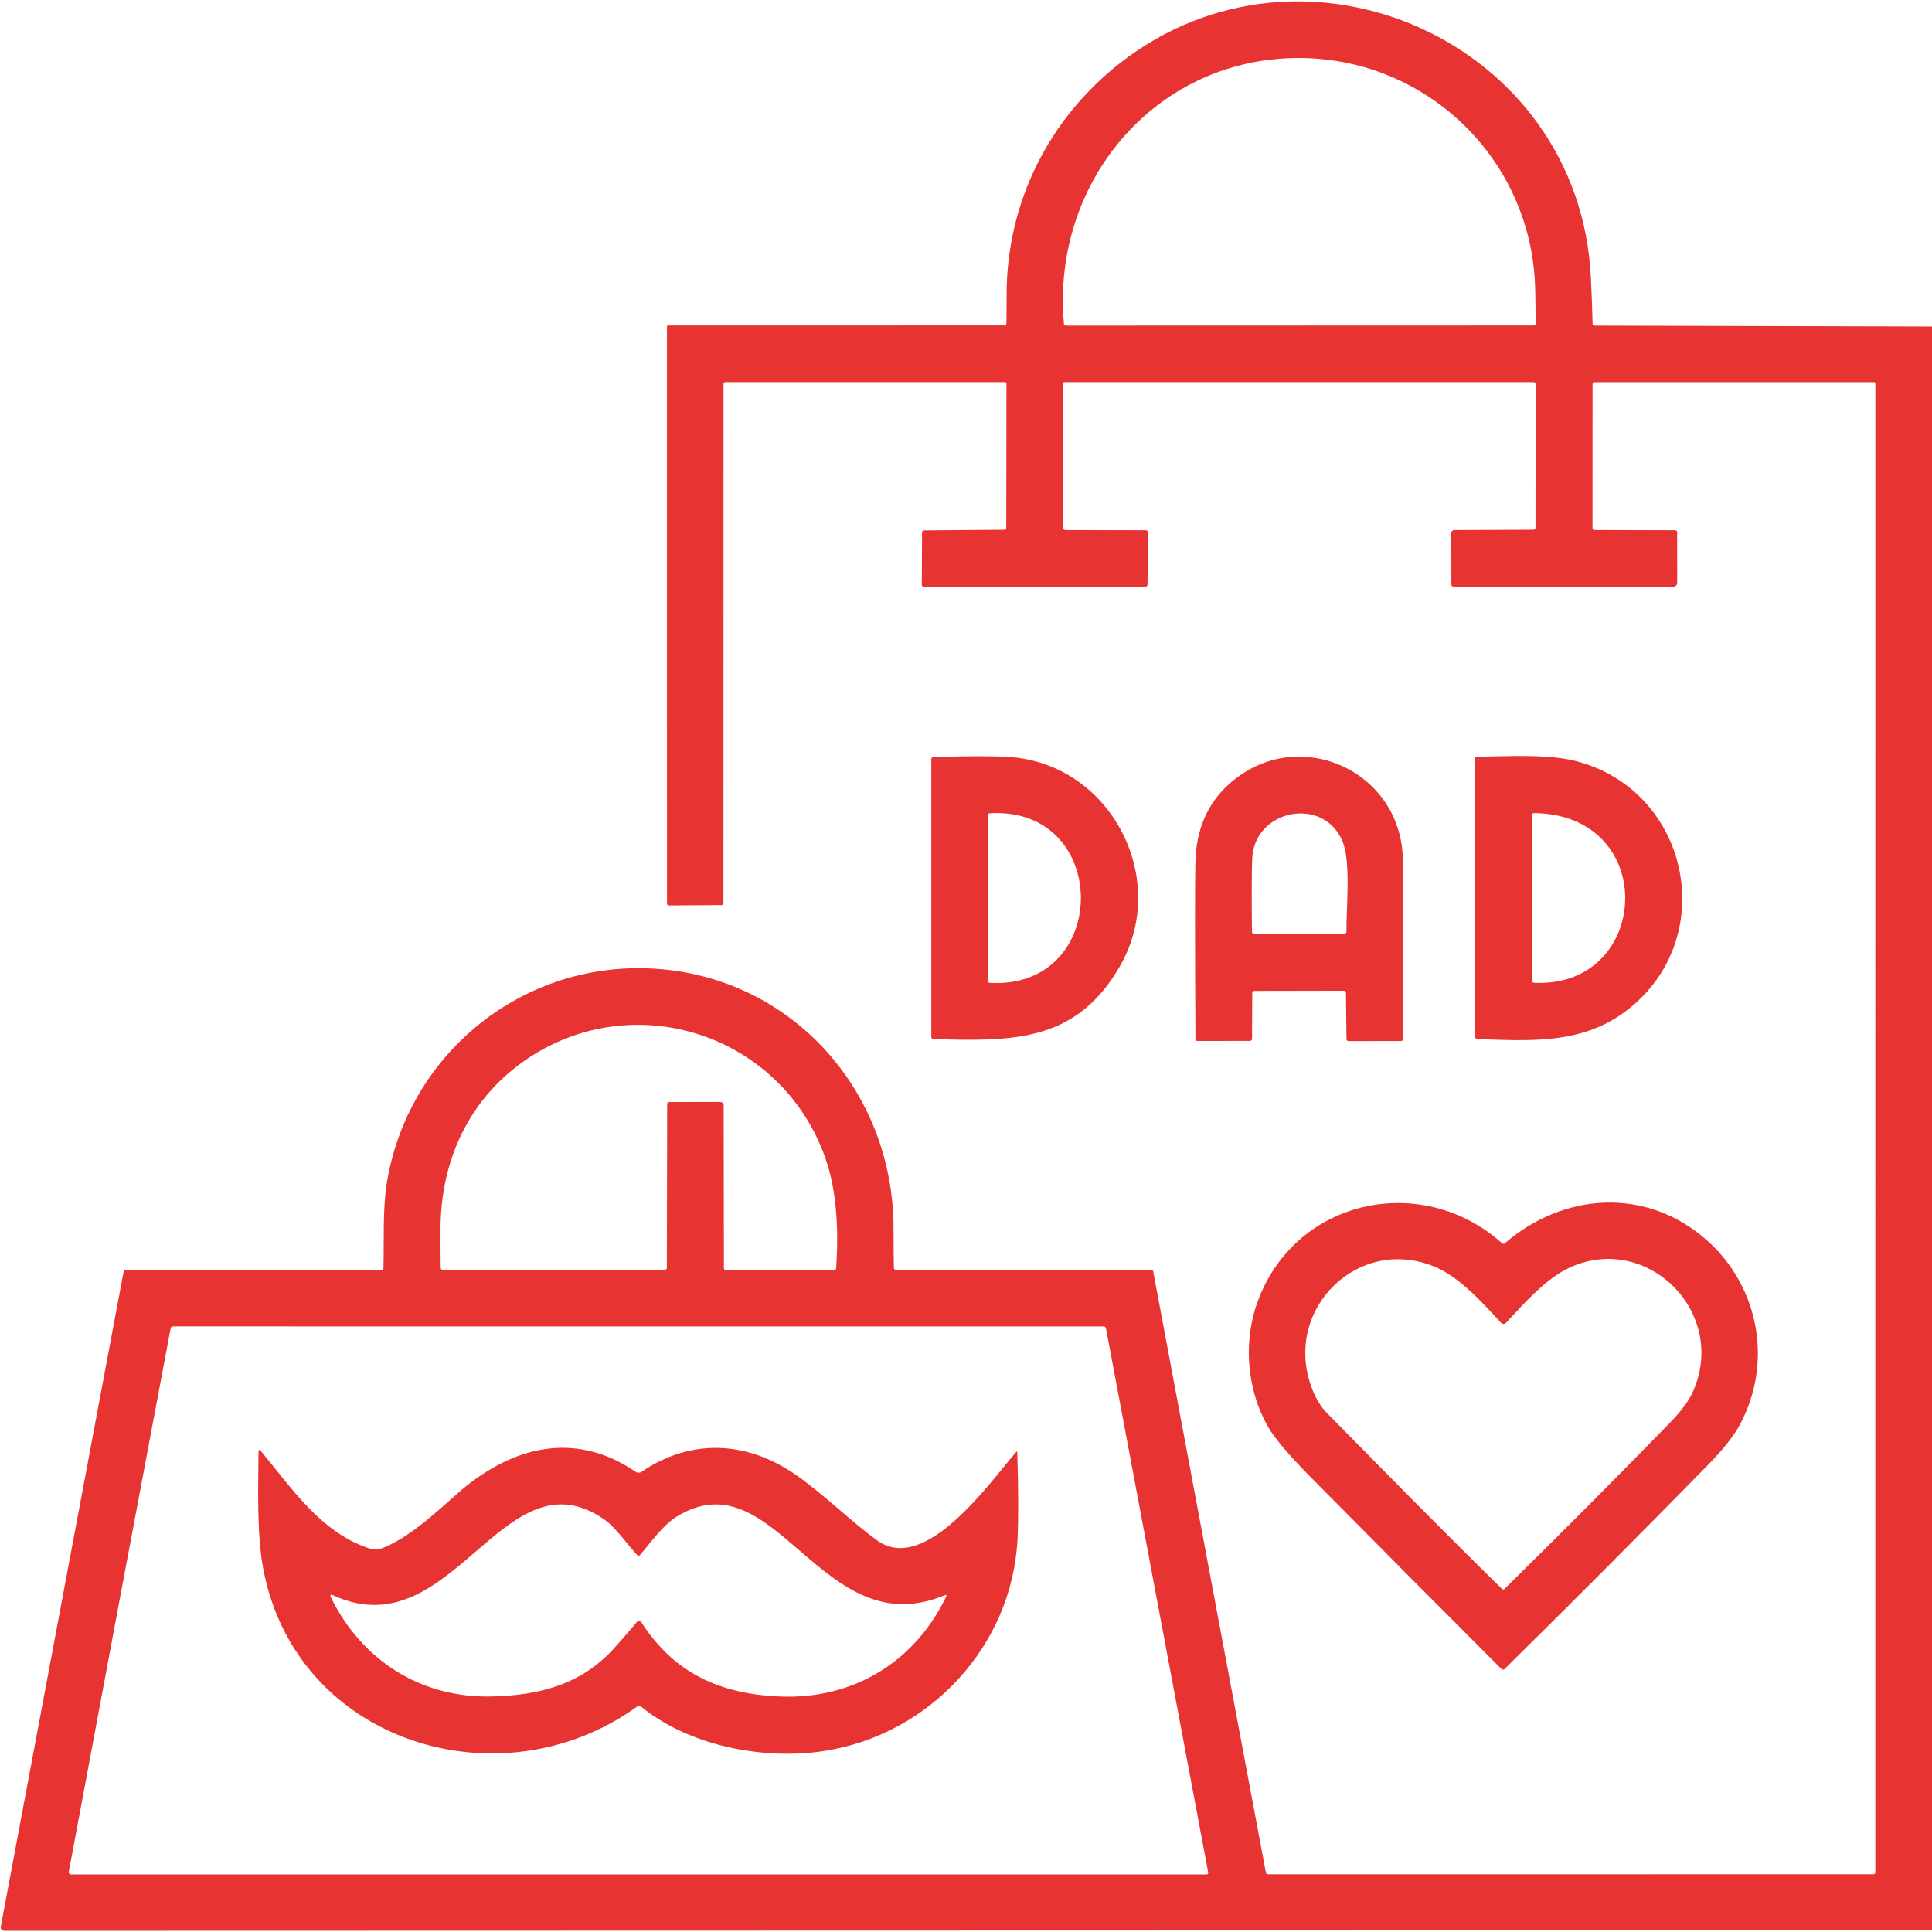 <svg width="81" height="81" viewBox="0 0 81 81" fill="none" xmlns="http://www.w3.org/2000/svg">
<g clip-path="url(#clip0_21_682)">
<path d="M81 13.688V80.93L0.176 80.951C0.154 80.951 0.133 80.947 0.113 80.938C0.094 80.928 0.077 80.915 0.063 80.899C0.049 80.882 0.039 80.863 0.034 80.842C0.028 80.821 0.028 80.8 0.032 80.779L5.184 53.308C5.188 53.289 5.198 53.271 5.214 53.258C5.229 53.246 5.248 53.239 5.268 53.239L15.994 53.243C16.016 53.243 16.036 53.235 16.051 53.221C16.067 53.206 16.076 53.187 16.077 53.166C16.105 51.973 16.042 50.668 16.219 49.587C17.087 44.308 21.688 40.437 27.089 40.596C33.02 40.774 37.456 45.623 37.462 51.494C37.464 52.357 37.468 52.914 37.477 53.163C37.478 53.184 37.487 53.204 37.502 53.219C37.518 53.233 37.539 53.242 37.561 53.242L48.269 53.237C48.288 53.237 48.305 53.243 48.319 53.255C48.334 53.267 48.343 53.284 48.347 53.302L53.072 78.504C53.077 78.525 53.088 78.545 53.105 78.559C53.121 78.573 53.142 78.581 53.164 78.581L78.546 78.579C78.567 78.579 78.587 78.571 78.601 78.556C78.616 78.541 78.624 78.52 78.624 78.499L78.625 16.069C78.625 16.056 78.62 16.043 78.612 16.034C78.603 16.025 78.591 16.02 78.578 16.02L66.847 16.021C66.826 16.021 66.806 16.03 66.791 16.044C66.776 16.059 66.768 16.079 66.768 16.1L66.766 22.142C66.766 22.163 66.775 22.183 66.79 22.198C66.805 22.213 66.825 22.221 66.846 22.221L70.234 22.231C70.256 22.231 70.276 22.239 70.291 22.254C70.306 22.27 70.315 22.29 70.315 22.311L70.318 24.433C70.318 24.476 70.301 24.518 70.27 24.548C70.239 24.579 70.197 24.596 70.154 24.596L60.934 24.591C60.911 24.591 60.89 24.583 60.874 24.567C60.858 24.552 60.85 24.532 60.85 24.511L60.846 22.343C60.846 22.311 60.86 22.281 60.884 22.258C60.907 22.235 60.94 22.223 60.973 22.223L64.297 22.209C64.318 22.209 64.338 22.2 64.353 22.185C64.368 22.171 64.376 22.151 64.376 22.13L64.384 16.108C64.384 16.084 64.374 16.061 64.358 16.044C64.341 16.028 64.318 16.018 64.294 16.018H44.624C44.611 16.018 44.599 16.023 44.59 16.032C44.581 16.042 44.575 16.054 44.575 16.067L44.578 22.144C44.578 22.164 44.587 22.184 44.601 22.199C44.616 22.214 44.635 22.222 44.656 22.223L48.043 22.231C48.065 22.231 48.086 22.239 48.101 22.254C48.117 22.269 48.125 22.289 48.125 22.31L48.111 24.512C48.111 24.533 48.103 24.554 48.087 24.569C48.072 24.584 48.052 24.593 48.031 24.593L38.73 24.598C38.708 24.598 38.687 24.589 38.672 24.574C38.656 24.559 38.647 24.539 38.647 24.518L38.658 22.316C38.658 22.295 38.667 22.275 38.683 22.26C38.698 22.245 38.719 22.237 38.741 22.237L42.107 22.21C42.129 22.21 42.149 22.202 42.164 22.187C42.179 22.172 42.188 22.152 42.188 22.131L42.196 16.069C42.196 16.055 42.191 16.042 42.181 16.033C42.172 16.023 42.159 16.018 42.145 16.018H30.411C30.391 16.018 30.371 16.026 30.357 16.041C30.342 16.055 30.334 16.075 30.334 16.096L30.331 37.863C30.331 37.885 30.323 37.906 30.308 37.921C30.294 37.936 30.274 37.945 30.253 37.945L28.043 37.961C28.033 37.961 28.023 37.959 28.013 37.955C28.003 37.951 27.995 37.945 27.987 37.937C27.98 37.93 27.974 37.921 27.97 37.91C27.966 37.9 27.964 37.89 27.964 37.879L27.962 13.694C27.962 13.681 27.968 13.669 27.977 13.659C27.986 13.65 27.998 13.645 28.012 13.645L42.114 13.643C42.135 13.643 42.156 13.635 42.171 13.62C42.186 13.605 42.194 13.585 42.194 13.564C42.201 13.177 42.203 12.793 42.202 12.411C42.188 8.502 43.98 4.972 46.958 2.644C54.664 -3.382 66.214 1.739 66.698 11.63C66.73 12.277 66.754 12.925 66.77 13.574C66.77 13.595 66.779 13.614 66.794 13.629C66.81 13.643 66.83 13.651 66.852 13.651L81 13.688ZM54.669 2.433C48.576 2.299 44.061 7.545 44.605 13.574C44.607 13.595 44.617 13.615 44.633 13.629C44.649 13.644 44.67 13.652 44.692 13.651L64.302 13.645C64.323 13.645 64.343 13.637 64.358 13.622C64.372 13.608 64.381 13.588 64.381 13.568C64.379 12.651 64.366 12.018 64.343 11.668C63.998 6.532 59.791 2.544 54.669 2.433ZM28.051 46.203L30.196 46.199C30.234 46.199 30.271 46.214 30.298 46.242C30.325 46.269 30.34 46.307 30.34 46.346L30.35 53.169C30.35 53.19 30.358 53.209 30.373 53.224C30.388 53.238 30.408 53.246 30.429 53.246H34.977C34.998 53.246 35.018 53.238 35.034 53.224C35.049 53.209 35.058 53.189 35.059 53.167C35.156 51.595 35.104 49.929 34.578 48.481C32.707 43.313 26.502 41.334 22 44.465C19.671 46.083 18.478 48.646 18.469 51.503C18.466 52.051 18.469 52.603 18.477 53.156C18.477 53.177 18.485 53.197 18.5 53.212C18.515 53.227 18.535 53.235 18.556 53.235L27.879 53.234C27.899 53.234 27.92 53.225 27.934 53.211C27.949 53.196 27.958 53.176 27.958 53.155L27.972 46.284C27.972 46.263 27.98 46.242 27.995 46.227C28.01 46.212 28.03 46.204 28.051 46.203ZM7.154 55.692C5.722 63.289 4.309 70.823 2.884 78.477C2.881 78.49 2.882 78.504 2.885 78.517C2.889 78.531 2.895 78.543 2.904 78.554C2.913 78.564 2.924 78.573 2.936 78.579C2.949 78.584 2.962 78.588 2.976 78.587H50.587C50.597 78.587 50.607 78.585 50.617 78.581C50.626 78.576 50.634 78.57 50.64 78.563C50.647 78.555 50.651 78.546 50.654 78.536C50.657 78.527 50.657 78.516 50.655 78.507L46.368 55.689C46.364 55.667 46.352 55.648 46.335 55.633C46.318 55.619 46.297 55.612 46.274 55.612L7.254 55.61C7.23 55.61 7.207 55.618 7.189 55.633C7.171 55.648 7.158 55.669 7.154 55.692Z" fill="#E73331"/>
<path d="M46.963 40.49C45.12 43.715 42.435 43.658 39.125 43.563C39.104 43.562 39.084 43.553 39.069 43.538C39.054 43.523 39.046 43.502 39.046 43.48V31.826C39.046 31.804 39.054 31.783 39.069 31.767C39.084 31.752 39.104 31.743 39.125 31.742C40.556 31.694 41.611 31.692 42.288 31.735C46.562 32.006 49.059 36.825 46.963 40.49ZM41.493 41.206C46.588 41.5 46.594 33.798 41.492 34.096C41.471 34.097 41.45 34.107 41.436 34.123C41.421 34.138 41.413 34.16 41.413 34.181V41.12C41.413 41.142 41.421 41.163 41.436 41.179C41.451 41.195 41.472 41.204 41.493 41.206Z" fill="#E73331"/>
<path d="M56.35 41.536L52.584 41.543C52.562 41.542 52.541 41.551 52.526 41.566C52.511 41.58 52.502 41.6 52.501 41.622L52.492 43.558C52.491 43.58 52.483 43.601 52.468 43.616C52.454 43.632 52.435 43.64 52.414 43.64L50.201 43.644C50.18 43.644 50.16 43.635 50.145 43.619C50.129 43.603 50.121 43.582 50.12 43.56C50.097 39.576 50.096 37.11 50.117 36.16C50.147 34.805 50.605 33.721 51.492 32.906C54.335 30.297 58.834 32.277 58.817 36.149C58.806 38.62 58.808 41.09 58.823 43.56C58.823 43.571 58.821 43.582 58.817 43.592C58.813 43.602 58.808 43.611 58.8 43.619C58.793 43.627 58.785 43.633 58.775 43.637C58.766 43.641 58.756 43.644 58.746 43.644L56.532 43.648C56.511 43.648 56.491 43.639 56.476 43.624C56.462 43.608 56.453 43.587 56.453 43.564L56.429 41.617C56.429 41.595 56.421 41.575 56.406 41.56C56.391 41.545 56.371 41.536 56.35 41.536ZM56.282 35.265C55.482 33.355 52.55 33.931 52.497 36.042C52.475 36.86 52.473 37.869 52.49 39.068C52.491 39.09 52.499 39.11 52.514 39.125C52.529 39.141 52.55 39.149 52.571 39.149L56.373 39.141C56.383 39.141 56.394 39.139 56.403 39.134C56.413 39.13 56.422 39.124 56.429 39.116C56.437 39.109 56.442 39.1 56.446 39.09C56.45 39.08 56.452 39.069 56.452 39.059C56.437 38.064 56.648 36.135 56.282 35.265Z" fill="#E73331"/>
<path d="M61.848 31.788C61.848 31.771 61.855 31.755 61.866 31.742C61.878 31.73 61.894 31.723 61.911 31.723C63.281 31.712 64.925 31.599 66.134 31.925C70.902 33.208 72.134 39.451 68.118 42.425C66.273 43.791 64.132 43.636 61.93 43.563C61.908 43.562 61.888 43.553 61.873 43.537C61.858 43.522 61.849 43.501 61.849 43.479L61.848 31.788ZM64.314 41.204C69.22 41.437 69.6 34.153 64.316 34.088C64.305 34.088 64.295 34.09 64.285 34.094C64.275 34.098 64.266 34.104 64.259 34.112C64.251 34.119 64.245 34.128 64.241 34.138C64.237 34.148 64.235 34.158 64.235 34.169L64.234 41.12C64.234 41.142 64.242 41.162 64.257 41.178C64.272 41.193 64.293 41.203 64.314 41.204Z" fill="#E73331"/>
<path d="M71.56 51.997C73.778 53.969 74.34 57.175 72.924 59.768C72.672 60.23 72.225 60.788 71.585 61.441C68.765 64.319 65.928 67.165 63.074 69.98C63.058 69.995 63.036 70.004 63.014 70.004C62.992 70.004 62.971 69.995 62.955 69.98C60.278 67.3 57.606 64.613 54.942 61.921C54.041 61.008 53.454 60.318 53.182 59.85C52.256 58.252 52.101 56.206 52.759 54.482C54.384 50.228 59.651 49.146 62.974 52.123C62.99 52.138 63.011 52.147 63.033 52.147C63.055 52.147 63.077 52.139 63.093 52.125C65.532 50.005 69.027 49.747 71.56 51.997ZM55.643 59.253C58.075 61.717 60.472 64.172 62.976 66.619C62.989 66.632 63.007 66.639 63.025 66.638C63.043 66.638 63.061 66.631 63.074 66.618C65.393 64.338 67.696 62.026 69.983 59.682C70.468 59.184 70.796 58.747 70.967 58.371C72.46 55.063 69.106 51.685 65.858 53.121C64.846 53.569 63.931 54.609 63.134 55.465C63.122 55.478 63.106 55.489 63.09 55.496C63.073 55.504 63.054 55.508 63.036 55.508C63.018 55.508 62.999 55.504 62.983 55.496C62.966 55.489 62.95 55.478 62.938 55.465C62.139 54.601 61.19 53.536 60.144 53.106C56.961 51.793 53.841 54.84 54.955 58.076C55.124 58.567 55.353 58.959 55.643 59.253Z" fill="#E73331"/>
<path d="M26.719 71.543C20.99 75.688 12.403 73.072 11.035 65.76C10.769 64.344 10.824 62.476 10.838 60.877C10.839 60.77 10.874 60.757 10.941 60.839C12.232 62.392 13.449 64.243 15.463 64.911C15.665 64.977 15.866 64.971 16.064 64.893C17.394 64.374 18.853 62.845 19.614 62.25C21.794 60.544 24.267 60.078 26.654 61.709C26.689 61.733 26.73 61.745 26.773 61.745C26.815 61.745 26.856 61.733 26.891 61.709C28.981 60.291 31.326 60.405 33.392 61.851C34.564 62.674 35.744 63.846 36.784 64.588C38.801 66.031 41.514 62.128 42.595 60.884C42.629 60.844 42.648 60.851 42.65 60.903C42.697 62.421 42.701 63.619 42.661 64.496C42.455 68.983 38.991 72.723 34.567 73.409C32.049 73.8 28.918 73.219 26.872 71.547C26.851 71.53 26.824 71.52 26.796 71.519C26.768 71.518 26.741 71.526 26.719 71.543ZM26.721 65.2C26.246 64.697 25.822 64.033 25.294 63.675C21.077 60.821 18.972 69.162 13.985 66.891C13.852 66.831 13.819 66.867 13.884 66.997C15.191 69.628 17.66 71.193 20.6 71.126C22.599 71.081 24.363 70.635 25.749 69.102C26.075 68.74 26.395 68.371 26.708 67.996C26.719 67.982 26.733 67.972 26.749 67.965C26.765 67.959 26.782 67.956 26.799 67.957C26.816 67.958 26.833 67.963 26.848 67.972C26.863 67.981 26.876 67.994 26.885 68.008C28.26 70.16 30.218 71.035 32.731 71.128C35.763 71.242 38.325 69.704 39.658 66.961C39.7 66.874 39.677 66.85 39.589 66.887C34.433 69.024 32.533 61.038 28.383 63.577C27.787 63.941 27.309 64.642 26.828 65.199C26.821 65.206 26.813 65.212 26.804 65.216C26.795 65.221 26.785 65.223 26.775 65.223C26.765 65.223 26.755 65.221 26.745 65.217C26.736 65.213 26.727 65.208 26.721 65.2Z" fill="#E73331"/>
</g>
<defs>
<clipPath id="clip0_21_682">
<rect width="81" height="81" fill="white"/>
</clipPath>
</defs>
</svg>
